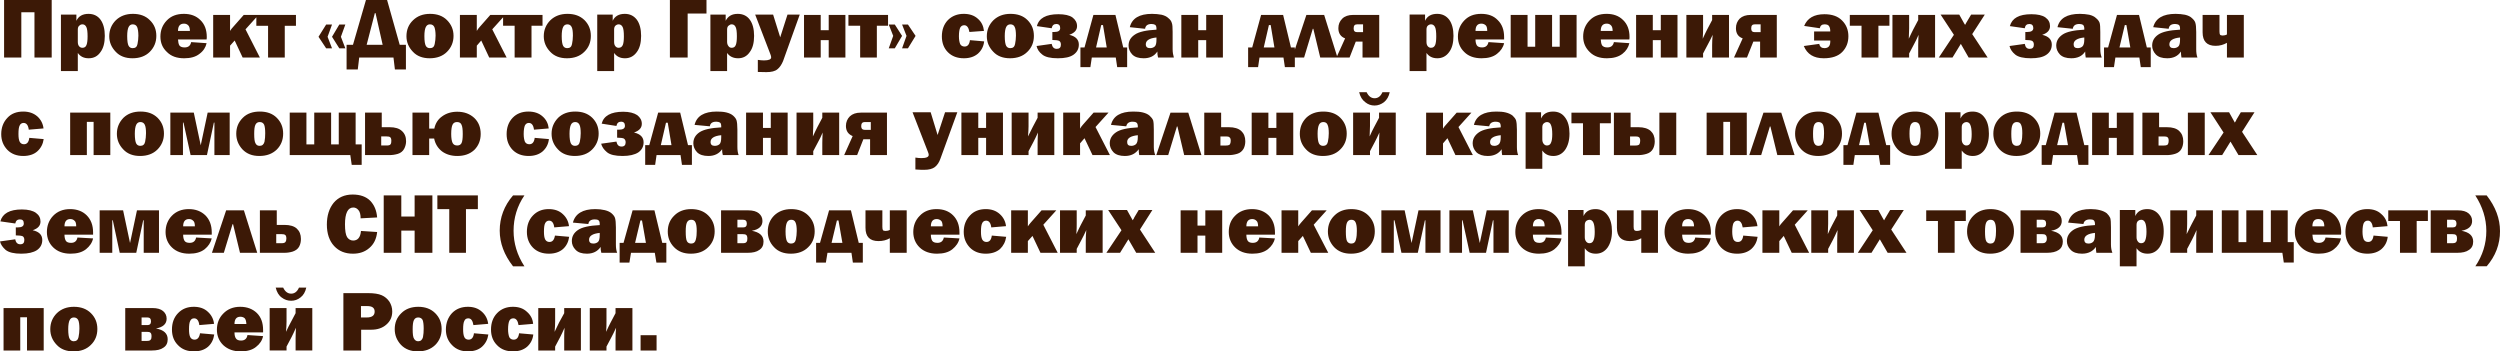 <?xml version="1.0" encoding="UTF-8"?> <svg xmlns="http://www.w3.org/2000/svg" xmlns:xlink="http://www.w3.org/1999/xlink" xml:space="preserve" width="136.839mm" height="19.234mm" version="1.1" style="shape-rendering:geometricPrecision; text-rendering:geometricPrecision; image-rendering:optimizeQuality; fill-rule:evenodd; clip-rule:evenodd" viewBox="0 0 14073 1978"> <defs> <style type="text/css"> .fil0 {fill:#3C1906;fill-rule:nonzero} </style> </defs> <g id="Слой_x0020_1">  <g id="_1938184879664"> <path class="fil0" d="M23 324l0 -324 268 0 0 324 -97 0 0 -255 -74 0 0 255 -97 0zm415 76l-95 0 0 -318 87 0 0 35c12,-26 35,-39 68,-39 29,0 52,11 68,33 16,22 24,53 24,91 0,39 -8,70 -25,92 -16,23 -38,34 -66,34 -27,0 -47,-10 -61,-30l0 102zm0 -165c0,11 2,19 7,25 5,6 11,9 19,9 11,0 19,-5 23,-16 4,-10 6,-26 6,-48 0,-25 -2,-43 -7,-53 -5,-10 -12,-15 -22,-15 -6,0 -12,2 -17,7 -6,4 -9,12 -9,22l0 69zm308 93c-40,0 -72,-12 -95,-37 -24,-25 -36,-54 -36,-87 0,-36 13,-66 37,-90 25,-24 57,-36 96,-36 39,0 71,11 95,35 25,24 37,53 37,89 0,36 -13,66 -37,90 -24,24 -57,36 -97,36zm1 -57c15,0 24,-7 27,-23 3,-15 5,-31 5,-47 0,-23 -3,-39 -7,-49 -5,-10 -13,-15 -25,-15 -10,0 -18,5 -23,15 -5,10 -8,27 -8,51 0,28 3,46 8,55 5,9 13,13 23,13zm329 -34l87 6c-5,23 -18,44 -40,60 -21,17 -50,25 -86,25 -41,0 -73,-11 -97,-35 -25,-23 -37,-52 -37,-87 0,-36 12,-66 36,-91 24,-25 56,-37 96,-37 38,0 69,11 93,35 24,23 36,55 36,95 0,3 0,8 -1,14l-161 0c1,15 3,26 8,34 5,7 15,11 29,11 21,0 33,-10 37,-30zm-7 -63c0,-16 -4,-27 -10,-32 -6,-6 -14,-9 -23,-9 -23,0 -34,14 -34,41l67 0zm313 -9l81 159 -97 0 -45 -96 -26 29 0 67 -95 0 0 -240 95 0 0 90c5,-8 11,-16 17,-22l60 -68 83 0 -73 81zm127 159l0 -179 -66 0 0 -61 223 0 0 61 -63 0 0 179 -94 0zm435 -186l-25 69 25 65 -34 0 -41 -65 41 -69 34 0zm-75 0l-25 69 25 65 -33 0 -43 -65 43 -69 33 0zm118 114l73 -252 119 0 71 252 35 0 0 139 -62 0 -8 -67 -193 0 -8 67 -63 0 0 -139 36 0zm77 0l90 0 -40 -178 -4 0 -46 178zm355 76c-40,0 -72,-12 -95,-37 -24,-25 -36,-54 -36,-87 0,-36 12,-66 37,-90 25,-24 56,-36 96,-36 39,0 71,11 95,35 24,24 37,53 37,89 0,36 -13,66 -37,90 -24,24 -57,36 -97,36zm1 -57c15,0 24,-7 27,-23 3,-15 5,-31 5,-47 0,-23 -3,-39 -7,-49 -5,-10 -13,-15 -25,-15 -10,0 -18,5 -23,15 -5,10 -8,27 -8,51 0,28 3,46 8,55 5,9 13,13 23,13zm351 -106l81 159 -98 0 -45 -96 -25 29 0 67 -95 0 0 -240 95 0 0 90c5,-8 10,-16 16,-22l60 -68 84 0 -73 81zm126 159l0 -179 -65 0 0 -61 222 0 0 61 -62 0 0 179 -95 0zm295 4c-40,0 -72,-12 -95,-37 -24,-25 -36,-54 -36,-87 0,-36 13,-66 37,-90 25,-24 57,-36 96,-36 40,0 71,11 96,35 24,24 36,53 36,89 0,36 -12,66 -37,90 -24,24 -57,36 -97,36zm1 -57c15,0 24,-7 27,-23 3,-15 5,-31 5,-47 0,-23 -2,-39 -7,-49 -5,-10 -13,-15 -24,-15 -11,0 -19,5 -24,15 -5,10 -8,27 -8,51 0,28 3,46 8,55 5,9 13,13 23,13zm264 129l-95 0 0 -318 87 0 0 35c12,-26 35,-39 68,-39 29,0 51,11 68,33 16,22 24,53 24,91 0,39 -8,70 -25,92 -17,23 -39,34 -66,34 -27,0 -47,-10 -61,-30l0 102zm0 -165c0,11 2,19 7,25 5,6 11,9 18,9 12,0 19,-5 24,-16 4,-10 6,-26 6,-48 0,-25 -2,-43 -7,-53 -5,-10 -13,-15 -22,-15 -6,0 -12,2 -18,7 -5,4 -8,12 -8,22l0 69zm314 89l0 -324 206 0 0 76 -106 0 0 248 -100 0zm322 76l-94 0 0 -318 86 0 0 35c13,-26 35,-39 68,-39 29,0 52,11 68,33 16,22 24,53 24,91 0,39 -8,70 -25,92 -16,23 -38,34 -65,34 -27,0 -48,-10 -62,-30l0 102zm0 -165c0,11 3,19 8,25 4,6 10,9 18,9 11,0 19,-5 23,-16 4,-10 6,-26 6,-48 0,-25 -2,-43 -7,-53 -5,-10 -12,-15 -22,-15 -6,0 -11,2 -17,7 -6,4 -9,12 -9,22l0 69zm409 -153l-94 262c-8,19 -18,35 -32,46 -13,11 -34,16 -62,16 -7,0 -23,0 -48,-1l0 -68c13,2 24,3 35,3 27,0 40,-6 40,-17 0,-4 -1,-10 -4,-17l-86 -224 101 0 40 128 41 -128 69 0zm24 242l0 -240 94 0 0 86 45 0 0 -86 94 0 0 240 -94 0 0 -98 -45 0 0 98 -94 0zm316 0l0 -179 -66 0 0 -61 223 0 0 61 -63 0 0 179 -94 0zm161 -52l25 -70 -25 -64 34 0 41 64 -41 70 -34 0zm75 0l25 -70 -25 -64 33 0 43 64 -43 70 -33 0zm382 -46l80 7c-3,28 -15,51 -35,69 -20,17 -46,26 -79,26 -37,0 -67,-11 -90,-34 -23,-23 -34,-53 -34,-89 0,-37 11,-68 34,-92 23,-23 53,-35 89,-35 33,0 59,9 79,27 21,18 32,41 35,69l-82 6c-4,-25 -14,-38 -29,-38 -11,0 -18,5 -23,14 -4,9 -7,25 -7,48 0,20 3,34 7,44 5,9 13,14 25,14 17,0 27,-12 30,-36zm226 102c-40,0 -72,-12 -95,-37 -24,-25 -36,-54 -36,-87 0,-36 13,-66 37,-90 25,-24 57,-36 96,-36 40,0 72,11 96,35 24,24 36,53 36,89 0,36 -12,66 -37,90 -24,24 -57,36 -97,36zm1 -57c15,0 24,-7 27,-23 3,-15 5,-31 5,-47 0,-23 -2,-39 -7,-49 -4,-10 -13,-15 -24,-15 -11,0 -19,5 -24,15 -5,10 -8,27 -8,51 0,28 3,46 8,55 5,9 13,13 23,13zm237 -46l0 -45 11 0c22,0 33,-7 33,-22 0,-15 -7,-23 -22,-23 -14,0 -23,8 -26,24l-83 -12c11,-45 52,-67 121,-67 35,0 62,6 79,18 17,13 26,29 26,49 0,23 -15,39 -44,49 36,8 54,27 54,55 0,24 -10,43 -30,57 -20,14 -49,20 -88,20 -42,0 -71,-7 -88,-21 -18,-14 -28,-30 -32,-48l85 -12c4,19 13,28 29,28 15,0 23,-8 23,-23 0,-11 -3,-18 -10,-22 -6,-3 -19,-5 -38,-5zm181 42l50 -183 124 0 44 183 22 0 0 111 -56 0 -8 -54 -135 0 -8 54 -56 0 0 -111 23 0zm65 0l60 0 -21 -126 -10 0 -29 126zm438 57l-89 0c-3,-11 -4,-22 -4,-34 -17,26 -43,38 -77,38 -29,0 -50,-7 -64,-21 -14,-15 -21,-32 -21,-50 0,-26 11,-46 35,-62 23,-16 64,-25 122,-28l0 -6c0,-10 -2,-17 -7,-21 -5,-3 -12,-5 -21,-5 -21,0 -34,9 -36,27l-86 -9c12,-50 54,-75 125,-75 20,0 37,2 54,5 16,4 29,10 38,19 10,8 16,16 19,26 4,9 5,26 5,52l0 97c0,18 3,34 7,47zm-98 -113c-40,4 -60,17 -60,38 0,15 8,22 24,22 10,0 19,-3 26,-9 7,-6 10,-19 10,-39l0 -12zm140 113l0 -240 95 0 0 86 45 0 0 -86 94 0 0 240 -94 0 0 -98 -45 0 0 98 -95 0zm399 -57l50 -183 124 0 44 183 22 0 0 111 -56 0 -8 -54 -135 0 -8 54 -56 0 0 -111 23 0zm65 0l60 0 -21 -126 -10 0 -29 126zm160 57l80 -240 100 0 75 240 -97 0 -39 -162 -3 0 -49 162 -67 0zm396 0l0 -90 -38 0 -35 90 -74 0 49 -108c-25,-9 -38,-29 -38,-57 0,-22 7,-39 22,-54 14,-14 35,-21 61,-21l147 0 0 240 -94 0zm3 -143l0 -44 -33 0c-14,0 -20,7 -20,23 0,14 6,21 20,21l33 0zm357 219l-95 0 0 -318 87 0 0 35c12,-26 35,-39 68,-39 29,0 51,11 68,33 16,22 24,53 24,91 0,39 -8,70 -25,92 -17,23 -39,34 -66,34 -27,0 -47,-10 -61,-30l0 102zm0 -165c0,11 2,19 7,25 5,6 11,9 18,9 12,0 19,-5 24,-16 4,-10 6,-26 6,-48 0,-25 -2,-43 -7,-53 -5,-10 -13,-15 -22,-15 -6,0 -12,2 -18,7 -5,4 -8,12 -8,22l0 69zm349 2l88 6c-5,23 -19,44 -40,60 -21,17 -50,25 -87,25 -40,0 -73,-11 -97,-35 -24,-23 -36,-52 -36,-87 0,-36 12,-66 36,-91 24,-25 55,-37 95,-37 39,0 70,11 93,35 24,23 36,55 36,95 0,3 0,8 0,14l-161 0c0,15 3,26 8,34 5,7 15,11 29,11 20,0 32,-10 36,-30zm-7 -63c0,-16 -3,-27 -9,-32 -7,-6 -15,-9 -24,-9 -22,0 -33,14 -33,41l66 0zm132 150l0 -240 95 0 0 179 43 0 0 -179 95 0 0 179 43 0 0 -179 95 0 0 240 -371 0zm581 -87l87 6c-5,23 -18,44 -39,60 -22,17 -51,25 -87,25 -41,0 -73,-11 -97,-35 -24,-23 -37,-52 -37,-87 0,-36 12,-66 36,-91 24,-25 56,-37 96,-37 38,0 69,11 93,35 24,23 36,55 36,95 0,3 0,8 -1,14l-161 0c1,15 3,26 8,34 6,7 15,11 29,11 21,0 33,-10 37,-30zm-7 -63c0,-16 -4,-27 -10,-32 -6,-6 -14,-9 -23,-9 -23,0 -34,14 -34,41l67 0zm132 150l0 -240 94 0 0 86 45 0 0 -86 94 0 0 240 -94 0 0 -98 -45 0 0 98 -94 0zm377 -23l0 23 -94 0 0 -240 94 0 0 76c0,15 0,34 -2,58 10,-21 18,-39 25,-52l28 -53 0 -29 95 0 0 240 -95 0 0 -70c0,-18 1,-37 3,-58 -10,22 -19,39 -26,52l-28 53zm321 23l0 -90 -38 0 -36 90 -73 0 49 -108c-26,-9 -38,-29 -38,-57 0,-22 7,-39 21,-54 15,-14 35,-21 62,-21l147 0 0 240 -94 0zm3 -143l0 -44 -33 0c-14,0 -20,7 -20,23 0,14 6,21 20,21l33 0zm301 47l0 -51 91 0c0,-13 -2,-23 -7,-30 -4,-7 -13,-10 -25,-10 -15,0 -24,7 -27,22l-88 -13c18,-44 56,-66 114,-66 44,0 77,12 100,36 24,24 35,54 35,88 0,35 -11,64 -34,88 -23,24 -58,36 -105,36 -56,0 -93,-23 -112,-69l87 -12c3,16 13,24 29,24 22,0 33,-12 33,-37l0 -6 -91 0zm267 96l0 -179 -66 0 0 -61 223 0 0 61 -62 0 0 179 -95 0zm268 -23l0 23 -94 0 0 -240 94 0 0 76c0,15 -1,34 -2,58 10,-21 18,-39 25,-52l28 -53 0 -29 95 0 0 240 -95 0 0 -70c0,-18 1,-37 2,-58 -9,22 -18,39 -25,52l-28 53zm442 23l-107 0 -44 -77 -47 77 -77 0 85 -128 -75 -114 105 0 25 45c1,2 3,5 4,7 1,1 2,3 4,6 1,-2 4,-6 6,-11 0,0 1,-2 3,-5l25 -42 77 0 -71 110 87 132zm212 -99l0 -45 11 0c22,0 34,-7 34,-22 0,-15 -8,-23 -22,-23 -15,0 -24,8 -26,24l-84 -12c12,-45 52,-67 121,-67 35,0 62,6 79,18 18,13 26,29 26,49 0,23 -14,39 -44,49 36,8 54,27 54,55 0,24 -10,43 -30,57 -20,14 -49,20 -88,20 -41,0 -71,-7 -88,-21 -17,-14 -28,-30 -32,-48l86 -12c3,19 12,28 28,28 15,0 23,-8 23,-23 0,-11 -3,-18 -10,-22 -6,-3 -19,-5 -38,-5zm430 99l-90 0c-2,-11 -3,-22 -3,-34 -17,26 -43,38 -78,38 -28,0 -50,-7 -64,-21 -14,-15 -21,-32 -21,-50 0,-26 12,-46 35,-62 23,-16 64,-25 123,-28l0 -6c0,-10 -3,-17 -7,-21 -5,-3 -12,-5 -21,-5 -22,0 -34,9 -37,27l-86 -9c12,-50 54,-75 126,-75 19,0 37,2 53,5 16,4 29,10 38,19 10,8 16,16 20,26 3,9 4,26 4,52l0 97c0,18 3,34 8,47zm-98 -113c-40,4 -60,17 -60,38 0,15 7,22 23,22 10,0 19,-3 26,-9 7,-6 11,-19 11,-39l0 -12zm134 56l50 -183 124 0 44 183 22 0 0 111 -56 0 -8 -54 -135 0 -8 54 -56 0 0 -111 23 0zm64 0l61 0 -22 -126 -9 0 -30 126zm439 57l-90 0c-2,-11 -3,-22 -3,-34 -17,26 -43,38 -77,38 -29,0 -50,-7 -64,-21 -14,-15 -21,-32 -21,-50 0,-26 11,-46 34,-62 23,-16 64,-25 123,-28l0 -6c0,-10 -2,-17 -7,-21 -5,-3 -12,-5 -21,-5 -22,0 -34,9 -36,27l-87 -9c13,-50 55,-75 126,-75 19,0 37,2 53,5 17,4 30,10 39,19 9,8 16,16 19,26 3,9 5,26 5,52l0 97c0,18 2,34 7,47zm-98 -113c-40,4 -60,17 -60,38 0,15 8,22 24,22 10,0 19,-3 26,-9 7,-6 10,-19 10,-39l0 -12zm264 113l0 -83c-19,11 -40,17 -64,17 -49,0 -73,-26 -73,-76l0 -98 95 0 0 92c0,9 1,16 3,19 2,3 7,5 15,5 8,0 17,-2 24,-6l0 -110 95 0 0 240 -95 0zm-12371 452l81 7c-4,28 -16,51 -36,69 -19,17 -46,26 -79,26 -36,0 -66,-11 -89,-34 -23,-24 -35,-53 -35,-89 0,-37 12,-68 35,-92 22,-24 52,-35 89,-35 32,0 58,9 79,27 20,18 32,41 35,68l-83 7c-3,-25 -13,-38 -29,-38 -10,0 -18,5 -22,14 -5,9 -7,25 -7,48 0,20 2,34 7,44 5,9 13,14 24,14 17,0 27,-12 30,-36zm230 97l0 -239 226 0 0 239 -94 0 0 -187 -38 0 0 187 -94 0zm394 5c-40,0 -72,-12 -95,-37 -24,-25 -36,-54 -36,-88 0,-36 13,-65 37,-90 25,-24 57,-35 96,-35 40,0 71,11 96,35 24,24 36,53 36,89 0,36 -13,66 -37,90 -24,24 -57,36 -97,36zm1 -57c15,0 24,-8 27,-23 3,-15 5,-31 5,-48 0,-22 -2,-38 -7,-48 -5,-10 -13,-15 -25,-15 -10,0 -18,5 -23,15 -5,10 -8,27 -8,51 0,27 3,46 8,55 5,9 13,13 23,13zm169 52l0 -239 132 0 39 184 39 -184 124 0 0 239 -86 0 0 -183 -3 0 -39 183 -92 0 -40 -183 -3 0 0 183 -71 0zm501 5c-40,0 -71,-12 -95,-37 -23,-25 -35,-54 -35,-88 0,-36 12,-65 37,-90 24,-24 56,-35 96,-35 39,0 71,11 95,35 24,24 36,53 36,89 0,36 -12,66 -36,90 -25,24 -57,36 -98,36zm2 -57c14,0 23,-8 27,-23 3,-15 4,-31 4,-48 0,-22 -2,-38 -6,-48 -5,-10 -13,-15 -25,-15 -11,0 -19,5 -24,15 -5,10 -7,27 -7,51 0,27 2,46 8,55 5,9 12,13 23,13zm169 52l0 -239 94 0 0 179 44 0 0 -179 95 0 0 179 43 0 0 -179 95 0 0 179 34 0 0 115 -56 0 -8 -55 -341 0zm424 0l0 -239 94 0 0 82 44 0c31,0 54,7 69,21 16,14 24,33 24,58 0,15 -4,30 -11,43 -7,13 -19,23 -35,28 -17,5 -32,7 -47,7l-138 0zm91 -54l31 0c11,0 18,-2 21,-6 4,-5 5,-11 5,-20 0,-10 -2,-17 -6,-20 -4,-4 -11,-5 -20,-5l-31 0 0 51zm270 -39l0 93 -94 0 0 -239 94 0 0 90 29 0c6,-30 21,-53 44,-69 23,-17 52,-26 85,-26 40,0 71,12 96,35 24,23 36,53 36,90 0,36 -12,66 -36,90 -25,23 -56,34 -96,34 -34,0 -63,-9 -86,-26 -23,-18 -38,-42 -44,-72l-28 0zm157 -93c-11,0 -20,4 -25,14 -5,9 -8,27 -8,53 0,24 3,41 8,51 5,9 13,14 26,14 11,0 19,-4 24,-13 5,-10 7,-27 7,-52 0,-25 -2,-42 -7,-52 -4,-10 -13,-15 -25,-15zm437 89l80 7c-3,28 -15,51 -35,69 -20,17 -46,26 -79,26 -37,0 -67,-11 -90,-34 -23,-24 -34,-53 -34,-89 0,-37 11,-68 34,-92 23,-24 53,-35 89,-35 32,0 59,9 79,27 21,18 32,41 35,68l-83 7c-3,-25 -13,-38 -29,-38 -10,0 -17,5 -22,14 -4,9 -7,25 -7,48 0,20 3,34 7,44 5,9 13,14 25,14 17,0 27,-12 30,-36zm226 102c-40,0 -72,-12 -95,-37 -24,-25 -36,-54 -36,-88 0,-36 13,-65 37,-90 25,-24 57,-35 96,-35 40,0 71,11 96,35 24,24 36,53 36,89 0,36 -13,66 -37,90 -24,24 -57,36 -97,36zm1 -57c15,0 24,-8 27,-23 3,-15 5,-31 5,-48 0,-22 -2,-38 -7,-48 -5,-10 -13,-15 -24,-15 -11,0 -19,5 -24,15 -5,10 -8,27 -8,51 0,27 3,46 8,55 5,9 13,13 23,13zm237 -46l0 -45 10 0c23,0 34,-7 34,-22 0,-15 -7,-23 -22,-23 -14,0 -23,8 -26,24l-83 -13c11,-44 52,-67 121,-67 35,0 61,7 79,19 17,13 26,29 26,49 0,23 -15,39 -44,49 36,8 54,27 54,55 0,24 -10,43 -30,57 -20,13 -50,20 -88,20 -42,0 -71,-7 -88,-21 -18,-15 -28,-30 -33,-48l86 -12c4,19 13,28 29,28 15,0 23,-8 23,-24 0,-10 -4,-17 -10,-21 -6,-3 -19,-5 -38,-5zm181 42l50 -183 124 0 44 183 22 0 0 111 -56 0 -8 -55 -135 0 -8 55 -56 0 0 -111 23 0zm65 0l60 0 -21 -126 -10 0 -29 126zm438 56l-89 0c-3,-10 -4,-21 -4,-33 -17,25 -43,38 -77,38 -29,0 -50,-7 -64,-21 -14,-15 -21,-32 -21,-50 0,-26 11,-46 34,-62 24,-16 65,-25 123,-28l0 -6c0,-10 -2,-18 -7,-21 -5,-3 -12,-5 -21,-5 -22,0 -34,9 -36,26l-86 -8c12,-50 54,-75 125,-75 20,0 37,1 54,5 16,4 29,10 38,18 10,9 16,17 19,26 3,10 5,27 5,53l0 97c0,18 2,33 7,46zm-98 -112c-40,4 -60,17 -60,38 0,15 8,22 24,22 10,0 19,-3 26,-9 7,-6 10,-19 10,-40l0 -11zm140 112l0 -239 95 0 0 86 44 0 0 -86 95 0 0 239 -95 0 0 -97 -44 0 0 97 -95 0zm378 -22l0 22 -94 0 0 -239 94 0 0 76c0,15 -1,34 -2,58 10,-21 18,-39 25,-52l28 -53 0 -29 95 0 0 239 -95 0 0 -69c0,-18 1,-37 2,-58 -9,22 -18,39 -25,52l-28 53zm320 22l0 -89 -38 0 -35 89 -73 0 48 -107c-25,-10 -38,-29 -38,-57 0,-22 8,-40 22,-54 15,-14 35,-21 62,-21l147 0 0 239 -95 0zm4 -142l0 -44 -34 0c-13,0 -20,7 -20,23 0,14 7,21 20,21l34 0zm487 -99l-95 261c-7,20 -17,36 -31,47 -14,11 -34,16 -63,16 -6,0 -22,0 -47,-2l0 -67c12,2 24,3 34,3 27,0 41,-6 41,-18 0,-4 -1,-9 -4,-16l-87 -224 102 0 39 128 42 -128 69 0zm23 241l0 -239 95 0 0 86 44 0 0 -86 95 0 0 239 -95 0 0 -97 -44 0 0 97 -95 0zm378 -22l0 22 -95 0 0 -239 95 0 0 76c0,15 -1,34 -3,58 10,-21 19,-39 26,-52l28 -53 0 -29 94 0 0 239 -94 0 0 -69c0,-18 1,-37 2,-58 -10,22 -18,39 -25,52l-28 53zm377 -136l81 158 -98 0 -45 -95 -25 29 0 66 -95 0 0 -239 95 0 0 90c5,-8 10,-16 16,-22l60 -68 84 0 -73 81z"></path> <path class="fil0" d="M6503 873l-90 0c-2,-10 -3,-21 -3,-33 -18,25 -43,38 -78,38 -28,0 -50,-7 -64,-21 -14,-15 -21,-32 -21,-50 0,-26 12,-46 35,-62 23,-16 64,-25 123,-28l0 -6c0,-10 -3,-18 -8,-21 -4,-3 -11,-5 -21,-5 -21,0 -33,9 -36,26l-86 -8c12,-50 54,-75 125,-75 20,0 38,1 54,5 16,4 29,10 38,18 10,9 16,17 20,26 3,10 4,27 4,53l0 97c0,18 3,33 8,46zm-98 -112c-40,4 -60,17 -60,38 0,15 7,22 23,22 10,0 19,-3 26,-9 7,-6 11,-19 11,-40l0 -11zm104 112l80 -239 100 0 74 239 -97 0 -38 -161 -3 0 -49 161 -67 0zm270 0l0 -239 95 0 0 82 44 0c30,0 53,7 69,21 15,14 23,33 23,58 0,15 -3,30 -10,43 -8,13 -19,23 -36,28 -17,5 -32,7 -46,7l-139 0zm91 -54l32 0c10,0 17,-2 21,-6 3,-5 5,-11 5,-20 0,-10 -2,-17 -7,-20 -4,-4 -10,-5 -19,-5l-32 0 0 51zm176 54l0 -239 94 0 0 86 45 0 0 -86 95 0 0 239 -95 0 0 -97 -45 0 0 97 -94 0zm401 5c-40,0 -72,-12 -95,-37 -24,-25 -35,-54 -35,-88 0,-36 12,-65 36,-90 25,-24 57,-35 96,-35 40,0 72,11 96,35 24,24 36,53 36,89 0,36 -12,66 -37,90 -24,24 -56,36 -97,36zm1 -57c15,0 24,-8 27,-23 3,-15 5,-31 5,-48 0,-22 -2,-38 -7,-48 -4,-10 -12,-15 -24,-15 -11,0 -19,5 -24,15 -5,10 -8,27 -8,51 0,27 3,46 8,55 5,9 13,13 23,13zm264 30l0 22 -95 0 0 -239 95 0 0 76c0,15 -1,34 -2,58 9,-21 18,-39 25,-52l28 -53 0 -29 94 0 0 239 -94 0 0 -69c0,-18 1,-37 2,-58 -10,22 -18,39 -25,52l-28 53zm70 -332l41 0c-5,24 -16,43 -32,56 -16,12 -34,19 -53,19 -20,0 -37,-6 -53,-19 -16,-12 -28,-30 -34,-56l42 0c11,23 26,34 45,34 19,0 34,-11 44,-34zm428 196l81 158 -98 0 -45 -95 -25 29 0 66 -95 0 0 -239 95 0 0 90c5,-8 11,-16 17,-22l60 -68 83 0 -73 81zm336 158l-90 0c-2,-10 -3,-21 -3,-33 -17,25 -43,38 -78,38 -28,0 -49,-7 -64,-21 -14,-15 -21,-32 -21,-50 0,-26 12,-46 35,-62 23,-16 64,-25 123,-28l0 -6c0,-10 -3,-18 -7,-21 -5,-3 -12,-5 -21,-5 -22,0 -34,9 -37,26l-86 -8c12,-50 54,-75 126,-75 19,0 37,1 53,5 16,4 29,10 39,18 9,9 16,17 19,26 3,10 5,27 5,53l0 97c0,18 2,33 7,46zm-98 -112c-40,4 -60,17 -60,38 0,15 8,22 24,22 10,0 18,-3 25,-9 7,-6 11,-19 11,-40l0 -11zm234 189l-94 0 0 -318 87 0 0 35c12,-26 34,-39 68,-39 29,0 51,11 67,33 17,22 25,53 25,91 0,39 -9,69 -25,92 -17,23 -39,34 -66,34 -27,0 -48,-10 -62,-31l0 103zm0 -165c0,11 3,19 8,25 5,6 11,9 18,9 11,0 19,-5 23,-16 5,-10 7,-26 7,-48 0,-25 -3,-43 -8,-53 -4,-10 -12,-15 -22,-15 -5,0 -11,2 -17,7 -6,4 -9,12 -9,22l0 69zm229 88l0 -179 -65 0 0 -60 222 0 0 60 -62 0 0 179 -95 0zm174 0l0 -239 94 0 0 82 44 0c30,0 53,7 69,21 15,14 23,33 23,58 0,15 -3,30 -10,43 -7,13 -19,23 -36,28 -16,5 -32,7 -46,7l-138 0zm91 -54l31 0c10,0 17,-2 21,-6 3,-5 5,-11 5,-20 0,-10 -2,-17 -6,-20 -5,-4 -11,-5 -20,-5l-31 0 0 51zm165 54l0 -239 95 0 0 239 -95 0zm266 0l0 -239 226 0 0 239 -94 0 0 -187 -38 0 0 187 -94 0zm240 0l80 -239 100 0 75 239 -97 0 -39 -161 -3 0 -49 161 -67 0zm388 5c-40,0 -71,-12 -95,-37 -23,-25 -35,-54 -35,-88 0,-36 12,-65 37,-90 24,-24 56,-35 96,-35 39,0 71,11 95,35 24,24 36,53 36,89 0,36 -12,66 -36,90 -25,24 -57,36 -98,36zm2 -57c14,0 23,-8 26,-23 4,-15 5,-31 5,-48 0,-22 -2,-38 -6,-48 -5,-10 -13,-15 -25,-15 -11,0 -19,5 -24,15 -5,10 -7,27 -7,51 0,27 2,46 8,55 5,9 12,13 23,13zm163 -4l50 -183 124 0 44 183 22 0 0 111 -56 0 -8 -55 -135 0 -8 55 -56 0 0 -111 23 0zm65 0l60 0 -22 -126 -9 0 -29 126zm314 61c-40,0 -72,-12 -96,-37 -23,-25 -35,-54 -35,-88 0,-36 12,-65 37,-90 24,-24 56,-35 96,-35 39,0 71,11 95,35 24,24 36,53 36,89 0,36 -12,66 -36,90 -25,24 -57,36 -97,36zm1 -57c15,0 24,-8 27,-23 3,-15 5,-31 5,-48 0,-22 -3,-38 -7,-48 -5,-10 -13,-15 -25,-15 -11,0 -18,5 -24,15 -5,10 -7,27 -7,51 0,27 3,46 8,55 5,9 13,13 23,13zm263 129l-94 0 0 -318 87 0 0 35c12,-26 35,-39 68,-39 29,0 51,11 67,33 17,22 25,53 25,91 0,39 -9,69 -25,92 -17,23 -39,34 -66,34 -27,0 -47,-10 -62,-31l0 103zm0 -165c0,11 3,19 8,25 5,6 11,9 18,9 11,0 19,-5 23,-16 5,-10 7,-26 7,-48 0,-25 -3,-43 -8,-53 -4,-10 -12,-15 -22,-15 -5,0 -11,2 -17,7 -6,4 -9,12 -9,22l0 69zm308 93c-40,0 -71,-12 -95,-37 -23,-25 -35,-54 -35,-88 0,-36 12,-65 37,-90 24,-24 56,-35 95,-35 40,0 72,11 96,35 24,24 36,53 36,89 0,36 -12,66 -37,90 -24,24 -56,36 -97,36zm2 -57c14,0 23,-8 26,-23 4,-15 5,-31 5,-48 0,-22 -2,-38 -7,-48 -4,-10 -12,-15 -24,-15 -11,0 -19,5 -24,15 -5,10 -7,27 -7,51 0,27 2,46 7,55 6,9 13,13 24,13zm163 -4l50 -183 123 0 44 183 23 0 0 111 -56 0 -8 -55 -135 0 -8 55 -56 0 0 -111 23 0zm64 0l61 0 -22 -126 -9 0 -30 126zm197 56l0 -239 94 0 0 86 45 0 0 -86 94 0 0 239 -94 0 0 -97 -45 0 0 97 -94 0zm283 0l0 -239 94 0 0 82 44 0c31,0 54,7 69,21 15,14 23,33 23,58 0,15 -3,30 -10,43 -7,13 -19,23 -36,28 -16,5 -32,7 -46,7l-138 0zm91 -54l31 0c10,0 17,-2 21,-6 3,-5 5,-11 5,-20 0,-10 -2,-17 -6,-20 -5,-4 -11,-5 -20,-5l-31 0 0 51zm165 54l0 -239 95 0 0 239 -95 0zm391 0l-106 0 -45 -76 -47 76 -77 0 85 -127 -74 -114 105 0 25 45c1,2 2,4 4,7 1,1 2,3 3,6 2,-2 4,-6 7,-11 0,0 1,-2 2,-5l25 -42 77 0 -70 110 86 131zm-12618 452l0 -45 11 0c23,0 34,-7 34,-22 0,-16 -7,-23 -22,-23 -15,0 -23,8 -26,23l-84 -12c12,-44 52,-67 121,-67 36,0 62,7 79,19 18,13 26,29 26,49 0,23 -14,39 -44,49 36,8 54,26 54,55 0,24 -10,43 -30,57 -20,13 -49,20 -88,20 -41,0 -70,-7 -88,-21 -17,-15 -28,-31 -32,-48l86 -12c3,19 13,28 28,28 16,0 23,-8 23,-24 0,-10 -3,-17 -9,-21 -7,-3 -20,-5 -39,-5zm347 12l88 5c-5,24 -19,44 -40,61 -22,17 -50,25 -87,25 -41,0 -73,-12 -97,-35 -24,-23 -36,-53 -36,-87 0,-36 12,-67 35,-91 24,-25 56,-38 96,-38 38,0 70,12 93,35 24,24 36,56 36,96 0,3 0,8 0,13l-161 0c0,16 3,27 8,35 5,7 14,11 29,11 20,0 32,-10 36,-30zm-7 -63c0,-16 -3,-27 -10,-32 -6,-6 -14,-9 -23,-9 -22,0 -33,14 -33,41l66 0zm132 149l0 -239 132 0 39 184 39 -184 124 0 0 239 -86 0 0 -183 -3 0 -39 183 -93 0 -39 -183 -3 0 0 183 -71 0zm543 -86l88 5c-6,24 -19,44 -40,61 -22,17 -51,25 -87,25 -41,0 -73,-12 -97,-35 -24,-23 -36,-53 -36,-87 0,-36 12,-67 35,-91 24,-25 56,-38 96,-38 38,0 69,12 93,35 24,24 36,56 36,96 0,3 0,8 0,13l-161 0c0,16 3,27 8,35 5,7 14,11 29,11 20,0 32,-10 36,-30zm-7 -63c0,-16 -3,-27 -10,-32 -6,-6 -14,-9 -23,-9 -22,0 -33,14 -33,41l66 0zm96 149l80 -239 100 0 75 239 -97 0 -39 -161 -3 0 -49 161 -67 0zm270 0l0 -239 95 0 0 82 44 0c30,0 54,7 69,21 15,14 23,33 23,58 0,15 -3,30 -10,43 -7,13 -19,22 -36,28 -16,5 -32,7 -46,7l-139 0zm92 -54l31 0c10,0 17,-2 21,-7 3,-4 5,-10 5,-19 0,-10 -2,-17 -6,-20 -5,-4 -11,-5 -20,-5l-31 0 0 51zm477 -69l91 6c-4,39 -19,69 -44,90 -25,22 -56,32 -92,32 -44,0 -79,-14 -106,-43 -27,-29 -41,-70 -41,-121 0,-50 13,-91 38,-122 26,-31 62,-47 107,-47 43,0 76,12 99,35 23,24 36,55 39,94l-93 5c0,-21 -4,-37 -12,-46 -8,-10 -18,-15 -29,-15 -31,0 -47,32 -47,95 0,35 4,59 12,72 8,12 20,19 34,19 26,0 41,-18 44,-54zm402 -200l0 323 -100 0 0 -125 -75 0 0 125 -99 0 0 -323 99 0 0 119 75 0 0 -119 100 0zm189 77l0 246 -94 0 0 -246 -67 0 0 -77 228 0 0 77 -67 0zm329 -77c-41,60 -61,127 -61,199 0,70 20,137 61,200l-64 0c-50,-64 -75,-131 -75,-201 0,-73 25,-140 75,-198l64 0zm172 226l80 7c-4,28 -15,51 -35,69 -20,17 -46,26 -79,26 -37,0 -67,-11 -90,-34 -23,-24 -34,-53 -34,-89 0,-37 11,-68 34,-92 23,-24 52,-36 89,-36 32,0 59,9 79,28 20,18 32,41 35,68l-83 7c-3,-25 -13,-38 -29,-38 -10,0 -17,5 -22,14 -5,9 -7,25 -7,48 0,20 2,34 7,44 5,9 13,14 24,14 17,0 27,-12 31,-36zm350 97l-89 0c-3,-10 -4,-21 -4,-33 -17,25 -43,38 -77,38 -29,0 -50,-7 -64,-22 -14,-14 -21,-31 -21,-49 0,-26 11,-46 34,-62 23,-16 64,-25 123,-28l0 -6c0,-10 -2,-18 -7,-21 -5,-4 -12,-5 -21,-5 -22,0 -34,9 -36,26l-87 -8c13,-50 55,-76 126,-76 20,0 37,2 54,6 16,4 29,10 38,18 10,9 16,17 19,26 3,10 5,27 5,53l0 96c0,19 2,34 7,47zm-98 -112c-40,4 -60,17 -60,38 0,15 8,22 24,22 10,0 19,-3 26,-9 7,-6 10,-19 10,-40l0 -11zm134 56l51 -183 123 0 44 183 23 0 0 111 -56 0 -9 -55 -134 0 -9 55 -55 0 0 -111 22 0zm65 0l61 0 -22 -126 -9 0 -30 126zm314 61c-40,0 -71,-12 -95,-37 -24,-25 -35,-54 -35,-88 0,-36 12,-66 37,-90 24,-24 56,-36 95,-36 40,0 72,12 96,36 24,24 36,53 36,89 0,36 -12,66 -37,90 -24,24 -56,36 -97,36zm2 -57c14,0 23,-8 26,-23 4,-15 5,-31 5,-48 0,-22 -2,-38 -7,-48 -4,-10 -12,-15 -24,-15 -11,0 -19,5 -24,15 -5,10 -7,27 -7,51 0,27 2,46 7,55 5,9 13,13 24,13zm168 52l0 -239 153 0c27,0 47,6 60,17 13,11 20,25 20,43 0,29 -20,48 -60,55 44,8 66,28 66,61 0,21 -8,37 -24,47 -15,11 -37,16 -65,16l-150 0zm92 -143l33 0c13,0 20,-7 20,-21 0,-15 -7,-22 -20,-22l-33 0 0 43zm0 89l31 0c10,0 17,-2 20,-7 4,-4 5,-10 5,-19 0,-10 -2,-17 -6,-20 -4,-4 -11,-5 -19,-5l-31 0 0 51zm301 59c-40,0 -72,-12 -95,-37 -24,-25 -35,-54 -35,-88 0,-36 12,-66 36,-90 25,-24 57,-36 96,-36 40,0 72,12 96,36 24,24 36,53 36,89 0,36 -12,66 -37,90 -24,24 -57,36 -97,36zm1 -57c15,0 24,-8 27,-23 3,-15 5,-31 5,-48 0,-22 -2,-38 -7,-48 -4,-10 -12,-15 -24,-15 -11,0 -19,5 -24,15 -5,10 -8,27 -8,51 0,27 3,46 8,55 5,9 13,13 23,13zm163 -4l51 -183 123 0 44 183 23 0 0 111 -56 0 -8 -55 -135 0 -9 55 -55 0 0 -111 22 0zm65 0l61 0 -22 -126 -9 0 -30 126zm328 56l0 -82c-19,11 -40,16 -64,16 -49,0 -73,-25 -73,-75l0 -98 95 0 0 92c0,9 1,15 3,19 2,3 7,5 15,5 9,0 17,-2 24,-6l0 -110 95 0 0 239 -95 0zm304 -86l88 5c-5,24 -19,44 -40,61 -21,17 -50,25 -87,25 -40,0 -73,-12 -97,-35 -24,-23 -36,-53 -36,-87 0,-36 12,-67 36,-91 23,-25 55,-38 95,-38 39,0 70,12 93,35 24,24 36,56 36,96 0,3 0,8 0,13l-161 0c0,16 3,27 8,35 5,7 15,11 29,11 20,0 32,-10 36,-30zm-7 -63c0,-16 -3,-27 -9,-32 -7,-6 -15,-9 -24,-9 -22,0 -33,14 -33,41l66 0zm277 52l81 7c-4,28 -16,51 -35,69 -20,17 -47,26 -80,26 -36,0 -66,-11 -89,-34 -23,-24 -35,-53 -35,-89 0,-37 12,-68 35,-92 22,-24 52,-36 89,-36 32,0 58,9 79,28 20,18 32,41 35,68l-83 7c-3,-25 -13,-38 -29,-38 -10,0 -18,5 -22,14 -5,9 -7,25 -7,48 0,20 2,34 7,44 5,9 13,14 24,14 17,0 27,-12 30,-36zm290 -61l81 158 -97 0 -45 -95 -26 29 0 66 -94 0 0 -239 94 0 0 90c6,-8 11,-16 17,-22l60 -68 83 0 -73 81zm188 136l0 22 -94 0 0 -239 94 0 0 76c0,14 0,34 -2,58 10,-21 18,-39 25,-52l28 -53 0 -29 95 0 0 239 -95 0 0 -69c0,-18 1,-37 3,-59 -10,22 -19,40 -26,53l-28 53zm442 22l-107 0 -44 -76 -47 76 -77 0 85 -127 -75 -114 106 0 25 45c1,2 2,4 4,7 1,1 2,3 3,6 2,-3 4,-6 7,-11 0,0 1,-2 2,-5l25 -42 77 0 -70 110 86 131zm143 0l0 -239 95 0 0 86 44 0 0 -86 95 0 0 239 -95 0 0 -97 -44 0 0 97 -95 0zm443 -86l88 5c-6,24 -19,44 -40,61 -22,17 -51,25 -87,25 -41,0 -73,-12 -97,-35 -24,-23 -36,-53 -36,-87 0,-36 11,-67 35,-91 24,-25 56,-38 96,-38 38,0 69,12 93,35 24,24 36,56 36,96 0,3 0,8 0,13l-161 0c0,16 3,27 8,35 5,7 14,11 28,11 21,0 33,-10 37,-30zm-7 -63c0,-16 -3,-27 -10,-32 -6,-6 -14,-9 -23,-9 -22,0 -33,14 -33,41l66 0zm313 -9l82 158 -98 0 -45 -95 -26 29 0 66 -94 0 0 -239 94 0 0 90c6,-8 11,-16 17,-22l60 -68 83 0 -73 81zm210 163c-40,0 -71,-12 -95,-37 -23,-25 -35,-54 -35,-88 0,-36 12,-66 37,-90 24,-24 56,-36 95,-36 40,0 72,12 96,36 24,24 36,53 36,89 0,36 -12,66 -37,90 -24,24 -56,36 -97,36zm2 -57c14,0 23,-8 26,-23 4,-15 5,-31 5,-48 0,-22 -2,-38 -7,-48 -4,-10 -12,-15 -24,-15 -11,0 -19,5 -24,15 -5,10 -7,27 -7,51 0,27 2,46 7,55 6,9 13,13 24,13zm169 52l0 -239 131 0 39 184 39 -184 124 0 0 239 -85 0 0 -183 -3 0 -40 183 -92 0 -39 -183 -4 0 0 183 -70 0zm383 0l0 -239 132 0 39 184 39 -184 124 0 0 239 -86 0 0 -183 -3 0 -39 183 -92 0 -40 -183 -3 0 0 183 -71 0zm543 -86l88 5c-5,24 -19,44 -40,61 -22,17 -51,25 -87,25 -41,0 -73,-12 -97,-35 -24,-23 -36,-53 -36,-87 0,-36 12,-67 35,-91 24,-25 56,-38 96,-38 38,0 70,12 93,35 24,24 36,56 36,96 0,3 0,8 0,13l-161 0c0,16 3,27 8,35 5,7 14,11 29,11 20,0 32,-10 36,-30zm-7 -63c0,-16 -3,-27 -10,-32 -6,-6 -14,-9 -23,-9 -22,0 -33,14 -33,41l66 0zm226 225l-94 0 0 -317 87 0 0 34c12,-26 34,-39 68,-39 28,0 51,12 67,34 17,22 25,53 25,91 0,39 -9,69 -25,92 -17,23 -39,34 -66,34 -27,0 -48,-10 -62,-31l0 102zm0 -164c0,11 3,19 8,25 5,6 11,9 18,9 11,0 19,-5 23,-16 5,-10 7,-26 7,-48 0,-25 -3,-43 -8,-53 -5,-10 -12,-15 -22,-15 -5,0 -11,2 -17,6 -6,5 -9,13 -9,23l0 69zm318 88l0 -82c-19,11 -41,16 -64,16 -49,0 -73,-25 -73,-75l0 -98 94 0 0 92c0,9 1,15 4,19 2,3 7,5 14,5 9,0 17,-2 25,-6l0 -110 94 0 0 239 -94 0zm304 -86l87 5c-5,24 -18,44 -39,61 -22,17 -51,25 -87,25 -41,0 -73,-12 -97,-35 -24,-23 -37,-53 -37,-87 0,-36 12,-67 36,-91 24,-25 56,-38 96,-38 38,0 69,12 93,35 24,24 36,56 36,96 0,3 0,8 -1,13l-161 0c1,16 3,27 9,35 5,7 14,11 28,11 21,0 33,-10 37,-30zm-7 -63c0,-16 -4,-27 -10,-32 -6,-6 -14,-9 -23,-9 -23,0 -34,14 -34,41l67 0zm277 52l81 7c-4,28 -16,51 -36,69 -20,17 -46,26 -79,26 -37,0 -67,-11 -90,-34 -23,-24 -34,-53 -34,-89 0,-37 11,-68 34,-92 23,-24 53,-36 89,-36 33,0 59,9 80,28 20,18 32,41 35,68l-83 7c-4,-25 -14,-38 -29,-38 -10,0 -18,5 -23,14 -4,9 -7,25 -7,48 0,20 3,34 7,44 5,9 13,14 25,14 17,0 27,-12 30,-36zm290 -61l81 158 -98 0 -45 -95 -25 29 0 66 -95 0 0 -239 95 0 0 90c5,-8 11,-16 17,-22l60 -68 83 0 -73 81zm188 136l0 22 -95 0 0 -239 95 0 0 76c0,14 -1,34 -2,58 9,-21 18,-39 25,-52l28 -53 0 -29 94 0 0 239 -94 0 0 -69c0,-18 1,-37 2,-59 -10,22 -18,40 -25,53l-28 53zm441 22l-106 0 -44 -76 -47 76 -77 0 84 -127 -74 -114 105 0 25 45c1,2 3,4 4,7 1,1 2,3 4,6 1,-3 4,-6 6,-11 0,0 1,-2 3,-5l25 -42 77 0 -71 110 86 131zm177 0l0 -179 -66 0 0 -60 223 0 0 60 -63 0 0 179 -94 0zm294 5c-40,0 -71,-12 -95,-37 -23,-25 -35,-54 -35,-88 0,-36 12,-66 37,-90 24,-24 56,-36 95,-36 40,0 72,12 96,36 24,24 36,53 36,89 0,36 -12,66 -37,90 -24,24 -56,36 -97,36zm2 -57c14,0 23,-8 26,-23 4,-15 5,-31 5,-48 0,-22 -2,-38 -7,-48 -4,-10 -12,-15 -24,-15 -11,0 -19,5 -24,15 -5,10 -7,27 -7,51 0,27 2,46 7,55 6,9 13,13 24,13z"></path> <path class="fil0" d="M11374 1423l0 -239 152 0c27,0 47,6 60,17 13,11 20,25 20,43 0,29 -20,48 -60,55 44,8 66,28 66,61 0,21 -8,37 -23,47 -16,11 -38,16 -66,16l-149 0zm91 -143l33 0c13,0 20,-7 20,-21 0,-15 -7,-22 -20,-22l-33 0 0 43zm0 89l31 0c10,0 17,-2 20,-7 4,-4 6,-10 6,-19 0,-10 -3,-17 -7,-20 -4,-4 -10,-5 -19,-5l-31 0 0 51zm426 54l-90 0c-2,-10 -3,-21 -3,-33 -17,25 -43,38 -78,38 -28,0 -50,-7 -64,-22 -14,-14 -21,-31 -21,-49 0,-26 12,-46 35,-62 23,-16 64,-25 123,-28l0 -6c0,-10 -3,-18 -7,-21 -5,-4 -12,-5 -21,-5 -22,0 -34,9 -37,26l-86 -8c12,-50 54,-76 126,-76 19,0 37,2 53,6 16,4 29,10 39,18 9,9 15,17 19,26 3,10 4,27 4,53l0 96c0,19 3,34 8,47zm-98 -112c-40,4 -60,17 -60,38 0,15 8,22 23,22 11,0 19,-3 26,-9 7,-6 11,-19 11,-40l0 -11zm234 188l-94 0 0 -317 87 0 0 34c12,-26 34,-39 68,-39 28,0 51,12 67,34 16,22 25,53 25,91 0,39 -9,69 -25,92 -17,23 -39,34 -66,34 -27,0 -48,-10 -62,-31l0 102zm0 -164c0,11 3,19 8,25 4,6 11,9 18,9 11,0 19,-5 23,-16 4,-10 7,-26 7,-48 0,-25 -3,-43 -8,-53 -5,-10 -12,-15 -22,-15 -6,0 -11,2 -17,6 -6,5 -9,13 -9,23l0 69zm285 66l0 22 -95 0 0 -239 95 0 0 76c0,14 -1,34 -3,58 10,-21 19,-39 26,-52l28 -53 0 -29 94 0 0 239 -94 0 0 -69c0,-18 0,-37 2,-59 -10,22 -18,40 -25,53l-28 53zm195 22l0 -239 94 0 0 179 44 0 0 -179 95 0 0 179 43 0 0 -179 95 0 0 179 34 0 0 115 -56 0 -8 -55 -341 0zm584 -86l87 5c-5,24 -18,44 -40,61 -21,17 -50,25 -86,25 -41,0 -73,-12 -97,-35 -25,-23 -37,-53 -37,-87 0,-36 12,-67 36,-91 24,-25 56,-38 96,-38 38,0 69,12 93,35 24,24 36,56 36,96 0,3 -1,8 -1,13l-161 0c1,16 3,27 8,35 5,7 15,11 29,11 21,0 33,-10 37,-30zm-7 -63c0,-16 -4,-27 -10,-32 -6,-6 -14,-9 -24,-9 -22,0 -33,14 -33,41l67 0zm277 52l80 7c-3,28 -15,51 -35,69 -20,17 -46,26 -79,26 -37,0 -67,-11 -90,-34 -23,-24 -34,-53 -34,-89 0,-37 11,-68 34,-92 23,-24 53,-36 89,-36 33,0 59,9 79,28 21,18 32,41 35,68l-83 7c-3,-25 -13,-38 -28,-38 -11,0 -18,5 -23,14 -4,9 -7,25 -7,48 0,20 3,34 7,44 5,9 13,14 25,14 17,0 27,-12 30,-36zm149 97l0 -179 -66 0 0 -60 223 0 0 60 -63 0 0 179 -94 0zm173 0l0 -239 153 0c27,0 47,6 60,17 13,11 20,25 20,43 0,29 -20,48 -60,55 44,8 66,28 66,61 0,21 -8,37 -24,47 -15,11 -37,16 -65,16l-150 0zm92 -143l33 0c13,0 20,-7 20,-21 0,-15 -7,-22 -20,-22l-33 0 0 43zm0 89l30 0c11,0 18,-2 21,-7 4,-4 5,-10 5,-19 0,-10 -2,-17 -6,-20 -4,-4 -11,-5 -20,-5l-30 0 0 51zm159 130c41,-60 62,-127 62,-199 0,-70 -21,-136 -62,-200l64 0c50,64 75,131 75,201 0,74 -25,140 -75,198l-64 0zm-13914 474l0 -239 226 0 0 239 -94 0 0 -187 -38 0 0 187 -94 0zm394 5c-40,0 -72,-12 -95,-37 -24,-25 -36,-54 -36,-88 0,-36 13,-66 37,-90 25,-24 57,-36 96,-36 40,0 72,12 96,36 24,24 36,53 36,89 0,36 -12,66 -37,90 -24,24 -57,36 -97,36zm1 -57c15,0 24,-8 27,-23 3,-15 5,-31 5,-48 0,-22 -2,-39 -7,-49 -5,-9 -13,-14 -24,-14 -11,0 -19,5 -24,15 -5,10 -8,27 -8,51 0,27 3,46 8,54 5,9 13,14 23,14zm290 52l0 -239 153 0c27,0 47,6 60,17 13,11 20,25 20,43 0,29 -20,48 -60,55 44,8 66,28 66,61 0,21 -8,37 -24,47 -15,11 -37,16 -65,16l-150 0zm92 -143l33 0c13,0 20,-7 20,-21 0,-15 -7,-22 -20,-22l-33 0 0 43zm0 89l31 0c10,0 17,-2 20,-7 4,-4 5,-10 5,-19 0,-10 -2,-17 -6,-20 -4,-4 -11,-5 -19,-5l-31 0 0 51zm329 -43l80 7c-4,28 -15,51 -35,69 -20,17 -46,26 -79,26 -37,0 -67,-11 -90,-35 -23,-23 -34,-52 -34,-88 0,-37 11,-68 34,-92 23,-24 52,-36 89,-36 32,0 59,9 79,28 20,18 32,41 35,68l-83 7c-3,-25 -13,-38 -29,-38 -10,0 -17,4 -22,14 -5,9 -7,25 -7,48 0,19 2,34 7,44 5,9 13,14 24,14 17,0 27,-12 31,-36zm267 10l88 6c-5,24 -18,44 -40,61 -21,17 -50,25 -87,25 -40,0 -72,-12 -97,-35 -24,-23 -36,-53 -36,-87 0,-36 12,-67 36,-91 24,-25 56,-38 95,-38 39,0 70,12 94,35 24,24 35,55 35,96 0,3 0,8 0,13l-161 0c0,16 3,27 8,34 5,8 15,12 29,12 21,0 33,-11 36,-31zm-6 -62c-1,-16 -4,-27 -10,-33 -6,-5 -14,-8 -24,-8 -22,0 -33,14 -33,41l67 0zm226 127l0 22 -95 0 0 -239 95 0 0 76c0,14 -1,34 -3,58 10,-22 19,-39 26,-52l28 -53 0 -29 94 0 0 239 -94 0 0 -70c0,-17 1,-36 2,-58 -10,22 -18,40 -25,53l-28 53zm70 -332l41 0c-5,24 -16,43 -32,55 -16,13 -34,19 -53,19 -20,0 -37,-6 -53,-18 -17,-12 -28,-31 -34,-56l42 0c11,23 26,34 45,34 19,0 34,-11 44,-34zm350 237l0 117 -100 0 0 -323 138 0c34,0 60,4 78,12 18,8 32,20 43,36 10,16 16,34 16,55 0,31 -11,55 -33,74 -21,19 -50,29 -85,29l-57 0zm-1 -69l33 0c29,0 44,-11 44,-33 0,-21 -14,-31 -41,-31l-36 0 0 64zm320 191c-39,0 -71,-12 -95,-37 -23,-25 -35,-54 -35,-88 0,-36 12,-66 37,-90 24,-24 56,-36 96,-36 39,0 71,12 95,36 24,24 36,53 36,89 0,36 -12,66 -36,90 -25,24 -57,36 -98,36zm2 -57c14,0 23,-8 27,-23 3,-15 4,-31 4,-48 0,-22 -2,-39 -6,-49 -5,-9 -13,-14 -25,-14 -11,0 -19,5 -24,15 -5,10 -7,27 -7,51 0,27 2,46 8,54 5,9 13,14 23,14zm314 -45l81 7c-4,28 -16,51 -36,69 -19,17 -46,26 -79,26 -36,0 -66,-11 -89,-35 -23,-23 -35,-52 -35,-88 0,-37 12,-68 34,-92 23,-24 53,-36 90,-36 32,0 58,9 79,28 20,18 32,41 35,68l-83 7c-4,-25 -13,-38 -29,-38 -10,0 -18,4 -22,14 -5,9 -7,25 -7,48 0,19 2,34 7,44 4,9 13,14 24,14 17,0 27,-12 30,-36zm254 0l80 7c-3,28 -15,51 -35,69 -20,17 -46,26 -79,26 -37,0 -67,-11 -90,-35 -23,-23 -34,-52 -34,-88 0,-37 11,-68 34,-92 23,-24 53,-36 89,-36 33,0 59,9 79,28 21,18 33,41 35,68l-82 7c-4,-25 -14,-38 -29,-38 -11,0 -18,4 -23,14 -4,9 -7,25 -7,48 0,19 3,34 7,44 5,9 13,14 25,14 17,0 27,-12 30,-36zm203 75l0 22 -95 0 0 -239 95 0 0 76c0,14 -1,34 -3,58 10,-22 19,-39 25,-52l29 -53 0 -29 94 0 0 239 -94 0 0 -70c0,-17 0,-36 2,-58 -10,22 -18,40 -25,53l-28 53zm289 0l0 22 -94 0 0 -239 94 0 0 76c0,14 0,34 -2,58 10,-22 18,-39 25,-52l28 -53 0 -29 95 0 0 239 -95 0 0 -70c0,-17 1,-36 3,-58 -10,22 -19,40 -26,53l-28 53zm282 -64l0 86 -90 0 0 -86 90 0z"></path> </g> </g> </svg> 